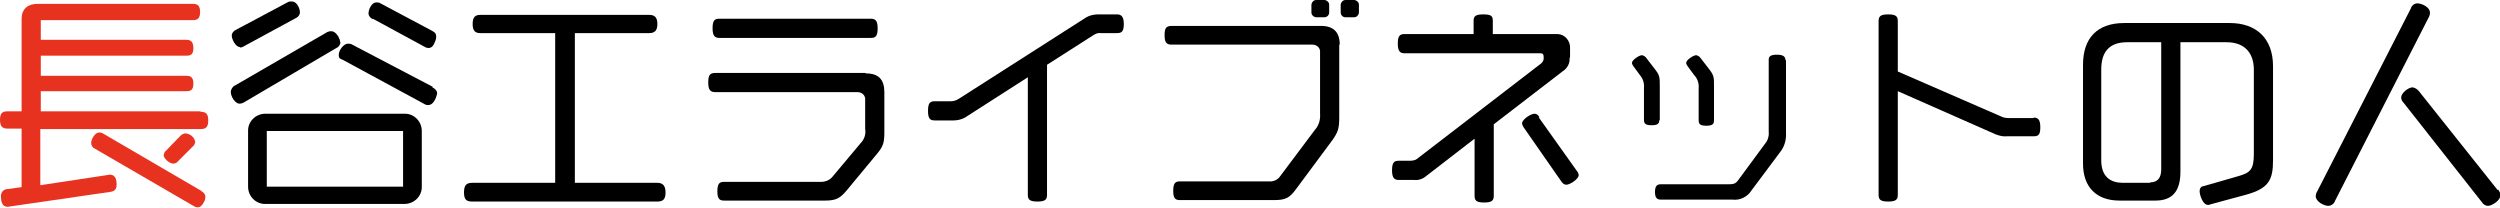 <?xml version="1.0" encoding="UTF-8"?>
<svg id="_レイヤー_1" data-name="レイヤー_1" xmlns="http://www.w3.org/2000/svg" version="1.1" viewBox="0 0 521 43.3">
  <!-- Generator: Adobe Illustrator 29.1.0, SVG Export Plug-In . SVG Version: 2.1.0 Build 142)  -->
  <defs>
    <style>
      .st0 {
        fill: #e83220;
      }

      .st1 {
        fill: none;
      }
    </style>
  </defs>
  <rect class="st1" x="55.6" y="27.3" width="28.4" height="11.6"/>
  <path class="st1" d="M443.3,8.8c-3.9,0-5.4,2.2-5.4,5.7v18.8c0,3.5,2,4.7,4.5,4.7h5.7c1.6,0,2.4-1,2.4-2.7V8.8h-7.1Z"/>
  <path class="st0" d="M41.8,23.2H8.5v-4.2h30.4c1,0,1.4-.4,1.4-1.6s-.5-1.6-1.4-1.6H8.5v-4.2h30.4c1,0,1.4-.4,1.4-1.6s-.5-1.7-1.4-1.7H8.5v-4.1h31.7c1,0,1.5-.4,1.5-1.7s-.5-1.7-1.5-1.7H7.8c-2,0-3.3,1.1-3.3,3.1v19.3H1.5c-1.1,0-1.5.5-1.5,1.8s.5,1.8,1.5,1.8h3v12.2l-2.9.4c-.8,0-1.4.6-1.4,1.4,0,0,0,.1,0,.2,0,.9.2,2.1,1.4,2.1l21.3-3.1c.9-.1,1.4-.5,1.4-1.5s-.2-2.1-1.4-2.1l-14.5,2.2v-11.7h33.4c1.1,0,1.6-.4,1.6-1.8s-.5-1.8-1.6-1.8Z"/>
  <path class="st0" d="M42,39.8l-20.4-11.9c-.3-.2-.6-.3-.9-.3-.9,0-1.7,1.4-1.7,2.2,0,.5.3,1,.8,1.2l20.5,11.9c.3.2.6.3.9.3.5,0,.9-.3,1.3-1.1.2-.3.3-.7.3-1.1,0-.5-.4-1-.9-1.2Z"/>
  <path class="st0" d="M37.2,33.5l3-3c.3-.2.4-.6.5-.9-.2-1-1-1.7-2-1.8-.4,0-.8.2-1.1.5l-3,3.1c-.3.2-.4.6-.5.9,0,.8,1.3,1.8,2,1.8.4,0,.8-.2,1.1-.6Z"/>
  <path d="M70.9,8.9h0c0-.5-.2-.9-.4-1.3-.5-.8-1-1.1-1.5-1.1-.3,0-.7.1-1,.3l-19,11c-.5.2-.9.8-.9,1.4,0,.9.9,2.4,1.8,2.4.3,0,.7-.1,1-.3l19.2-11.3c.5-.2.8-.7.9-1.2Z"/>
  <path d="M84.4,23.7s0,0,0,0h-29.1c-2,0-3.6,1.6-3.6,3.5,0,0,0,0,0,0v11.7c0,2,1.6,3.6,3.5,3.6,0,0,0,0,0,0h29.1c2,0,3.6-1.6,3.6-3.5,0,0,0,0,0,0h0v-11.7c0-2-1.6-3.6-3.5-3.6ZM55.6,38.9v-11.6h28.4v11.6s-28.4,0-28.4,0Z"/>
  <path d="M149.9,7.9h31.6c1,0,1.4-.4,1.4-2h0c0-1.5-.4-2-1.4-2h-31.6c-1,0-1.4.4-1.4,2s.5,2,1.4,2Z"/>
  <path d="M274.2,3.6s0,0,0,0h1.8c.5,0,1-.4,1-1h0V1c0-.5-.4-.9-.9-1,0,0,0,0,0,0h-1.8c-.5,0-.9.4-1,.9,0,0,0,0,0,0v1.7c0,.5.4.9.9,1Z"/>
  <path d="M353.2,15.8c.6.7.9,1.7.8,2.6v6.7c0,.8.4,1.1,1.6,1.1,1.2,0,1.6-.3,1.6-1.1v-7.2c0-1.8,0-2.2-1.1-3.6l-1.7-2.2c-.2-.3-.5-.5-.9-.6-.6,0-2.1,1-2.1,1.6,0,.3.2.5.3.7l1.4,1.9Z"/>
  <polygon points="91 7.6 91 7.6 91 7.6 91 7.6"/>
  <path d="M50,9.9c.3,0,.6-.1.9-.3l10.7-5.8c.5-.2.9-.7.9-1.2,0-.4-.1-.8-.3-1.2-.4-.8-.9-1.1-1.4-1.1-.3,0-.6,0-.9.2l-10.7,5.7c-.5.2-.9.7-.9,1.2,0,.8.8,2.4,1.7,2.4Z"/>
  <path d="M90.2,18.1l-16.8-8.8c-.3-.2-.6-.2-.9-.2-.9,0-1.9,1.4-1.9,2.3s.3.8.9,1.1l16.8,9.1c.3.2.6.3.9.3.6,0,1.1-.4,1.5-1.2.2-.4.3-.8.4-1.2h0c0-.6-.4-1-1-1.3Z"/>
  <path d="M77.7,3.9l10.7,5.8c.3.2.6.3.9.3.5,0,1-.3,1.3-1.2.2-.4.3-.7.3-1.2,0-.6-.3-.9-.9-1.2l-10.7-5.7c-.3-.2-.6-.2-.9-.2-.9,0-1.6,1.4-1.6,2.3,0,.5.4,1,.9,1.2Z"/>
  <path d="M423.8,24.6h-5.3c-.5,0-1-.1-1.4-.3l-21.6-9.4V4.4c0-1-.4-1.4-2-1.4s-2,.4-2,1.4v36.2c0,1,.4,1.4,2,1.4s2-.4,2-1.4v-21.6l20.4,9c.8.3,1.6.5,2.4.4h5.5c1,0,1.4-.3,1.4-1.9s-.5-2-1.4-2Z"/>
  <path d="M137,38.1h-17.2V6.9h15.5c1.1,0,1.7-.5,1.7-1.9s-.6-1.9-1.7-1.9h-35.2c-1.1,0-1.6.5-1.6,1.9s.5,1.9,1.6,1.9h15.6v31.2h-17.3c-1.2,0-1.7.5-1.7,2s.5,1.9,1.7,1.9h38.6c1.2,0,1.7-.5,1.7-1.9h0c0-1.4-.6-2-1.7-2Z"/>
  <path d="M372.1,12.6c0-.9-.6-1.2-1.8-1.2s-1.7.3-1.7,1v14.8c.1,1-.1,2-.8,2.8l-5.6,7.6c-.5.7-1,.8-1.9.8h-14.2c-.8,0-1.2.4-1.2,1.6s.4,1.6,1.2,1.6h15c1.5.2,3.1-.6,3.9-1.9l5.9-7.9c1-1.2,1.4-2.7,1.3-4.2v-15.1Z"/>
  <path d="M520.5,39.6l-16.4-20.6c-.3-.4-.8-.7-1.3-.8-.9,0-2.4,1.2-2.4,2.1,0,.4.2.8.5,1.1l16.3,20.7c.3.5.8.8,1.3.8.9,0,2.6-1.2,2.6-2.2,0-.4-.2-.8-.5-1.2Z"/>
  <path d="M506.4,2.6c0-1.1-1.7-1.9-2.6-1.9-.6,0-1.2.4-1.4,1.1l-19.5,38.1c-.2.3-.3.7-.3,1,0,1.1,1.7,2,2.6,2,.6,0,1.2-.4,1.4-1l19.5-38.2c.2-.3.3-.7.3-1Z"/>
  <path d="M345.9,25.1v-7.2c0-1.8,0-2.2-1.1-3.6l-1.7-2.2c-.2-.3-.5-.5-.9-.6-.6,0-2.1,1-2.1,1.6,0,.3.2.5.3.7l1.4,1.9c.6.7.9,1.7.8,2.6v6.7c0,.8.4,1.1,1.6,1.1,1.2,0,1.6-.3,1.6-1.1Z"/>
  <path d="M464.6,4.8h-21.9c-5.7,0-8.6,3.2-8.6,8.7v20.6c0,4.9,2.8,7.7,7.6,7.7h7.5c3.3,0,5.2-1.7,5.2-6V8.8h9.6c4.2,0,5.7,2.7,5.7,5.7v17.6c0,3.3-.8,3.9-3.2,4.6l-7.3,2.1c-.5,0-.8.5-.8,1,0,.9.7,2.9,1.7,2.9.2,0,.4,0,.5-.1l7.4-2c4.8-1.3,5.7-3.1,5.7-7.2V13.8c0-5.9-3.6-9-9-9ZM448.1,38.1h-5.7c-2.5,0-4.5-1.2-4.5-4.7V14.5c0-3.5,1.5-5.7,5.4-5.7h7.1v26.5c0,1.7-.7,2.7-2.3,2.7Z"/>
  <path d="M320.8,24.4c-.3-.5-.6-.7-1-.7-.8,0-2.6,1.2-2.6,2,0,.3.2.6.3.8l7.8,11.2c.3.5.7.8,1.1.8.8,0,2.6-1.2,2.6-2,0-.3-.2-.7-.4-.9l-7.9-11.1Z"/>
  <path d="M279.2,9.3c0-2.6-1.3-3.9-3.9-3.9h-31.1c-1.2,0-1.5.5-1.5,1.9s.3,2,1.4,2h29.4c.8,0,1.5.5,1.6,1.3,0,.1,0,.2,0,.4v12.6c.1,1.3-.2,2.5-1.1,3.5l-7.2,9.6c-.5.8-1.5,1.2-2.4,1.1h-18.5c-1,0-1.4.4-1.4,2s.5,1.9,1.4,1.9h19.5c2.5,0,3.3-.4,4.7-2.3l7.5-10.1c1.3-1.8,1.5-2.6,1.5-5h0v-15Z"/>
  <path d="M180.3,15.2h-31.2c-1.2,0-1.5.5-1.5,2s.4,2,1.5,2h29.6c.8,0,1.5.5,1.6,1.3,0,.1,0,.3,0,.4v6c.2,1.1-.2,2.2-1,3l-5.7,6.8c-.6.8-1.5,1.2-2.5,1.2h-20.2c-1,0-1.4.4-1.4,2s.5,1.9,1.4,1.9h21.1c2.4,0,3.2-.6,4.6-2.3l6.3-7.6c1.2-1.5,1.4-2.2,1.4-4.5h0v-8.2c0-2.6-1.2-3.9-3.8-3.9Z"/>
  <path d="M232.7,3h-3.9c-.8,0-1.7.2-2.4.6l-26.6,17c-.5.3-1,.5-1.6.5h-3.4c-1,0-1.4.4-1.4,2s.4,2,1.4,2h3.9c.8,0,1.7-.2,2.4-.6l13.1-8.4v24.5c0,1,.4,1.4,2,1.4s2-.4,2-1.4V13.5l9.7-6.2c.5-.3,1-.5,1.5-.4h3.4c1,0,1.4-.4,1.4-1.9s-.5-2-1.4-2Z"/>
  <path d="M327.2,11.9v-1.8c.1-1.5-1-2.9-2.5-3-.2,0-.4,0-.6,0h-13v-2.8c0-1-.4-1.3-2-1.3s-2,.4-2,1.3v2.8h-14.4c-1,0-1.4.4-1.4,2s.5,2,1.4,2h28.3c.5,0,.7.2.7.8v.3c0,.4-.2.7-.5,1l-25.5,19.6c-.5.5-1.1.7-1.8.7h-2.4c-1,0-1.4.4-1.4,2s.5,2,1.4,2h3.2c.9.1,1.8-.2,2.5-.8l10.1-7.8v11.9c0,1,.4,1.4,2,1.4s2-.4,2-1.4v-14.9l14.3-11c1-.6,1.6-1.7,1.5-2.8Z"/>
  <path d="M283.2,1c0-.5-.4-.9-.9-1,0,0,0,0-.1,0h-1.8c-.5,0-.9.4-1,.9,0,0,0,0,0,0v1.7c0,.5.4,1,1,1h1.8c.5,0,.9-.4,1-.9,0,0,0,0,0,0V1Z"/>
</svg>